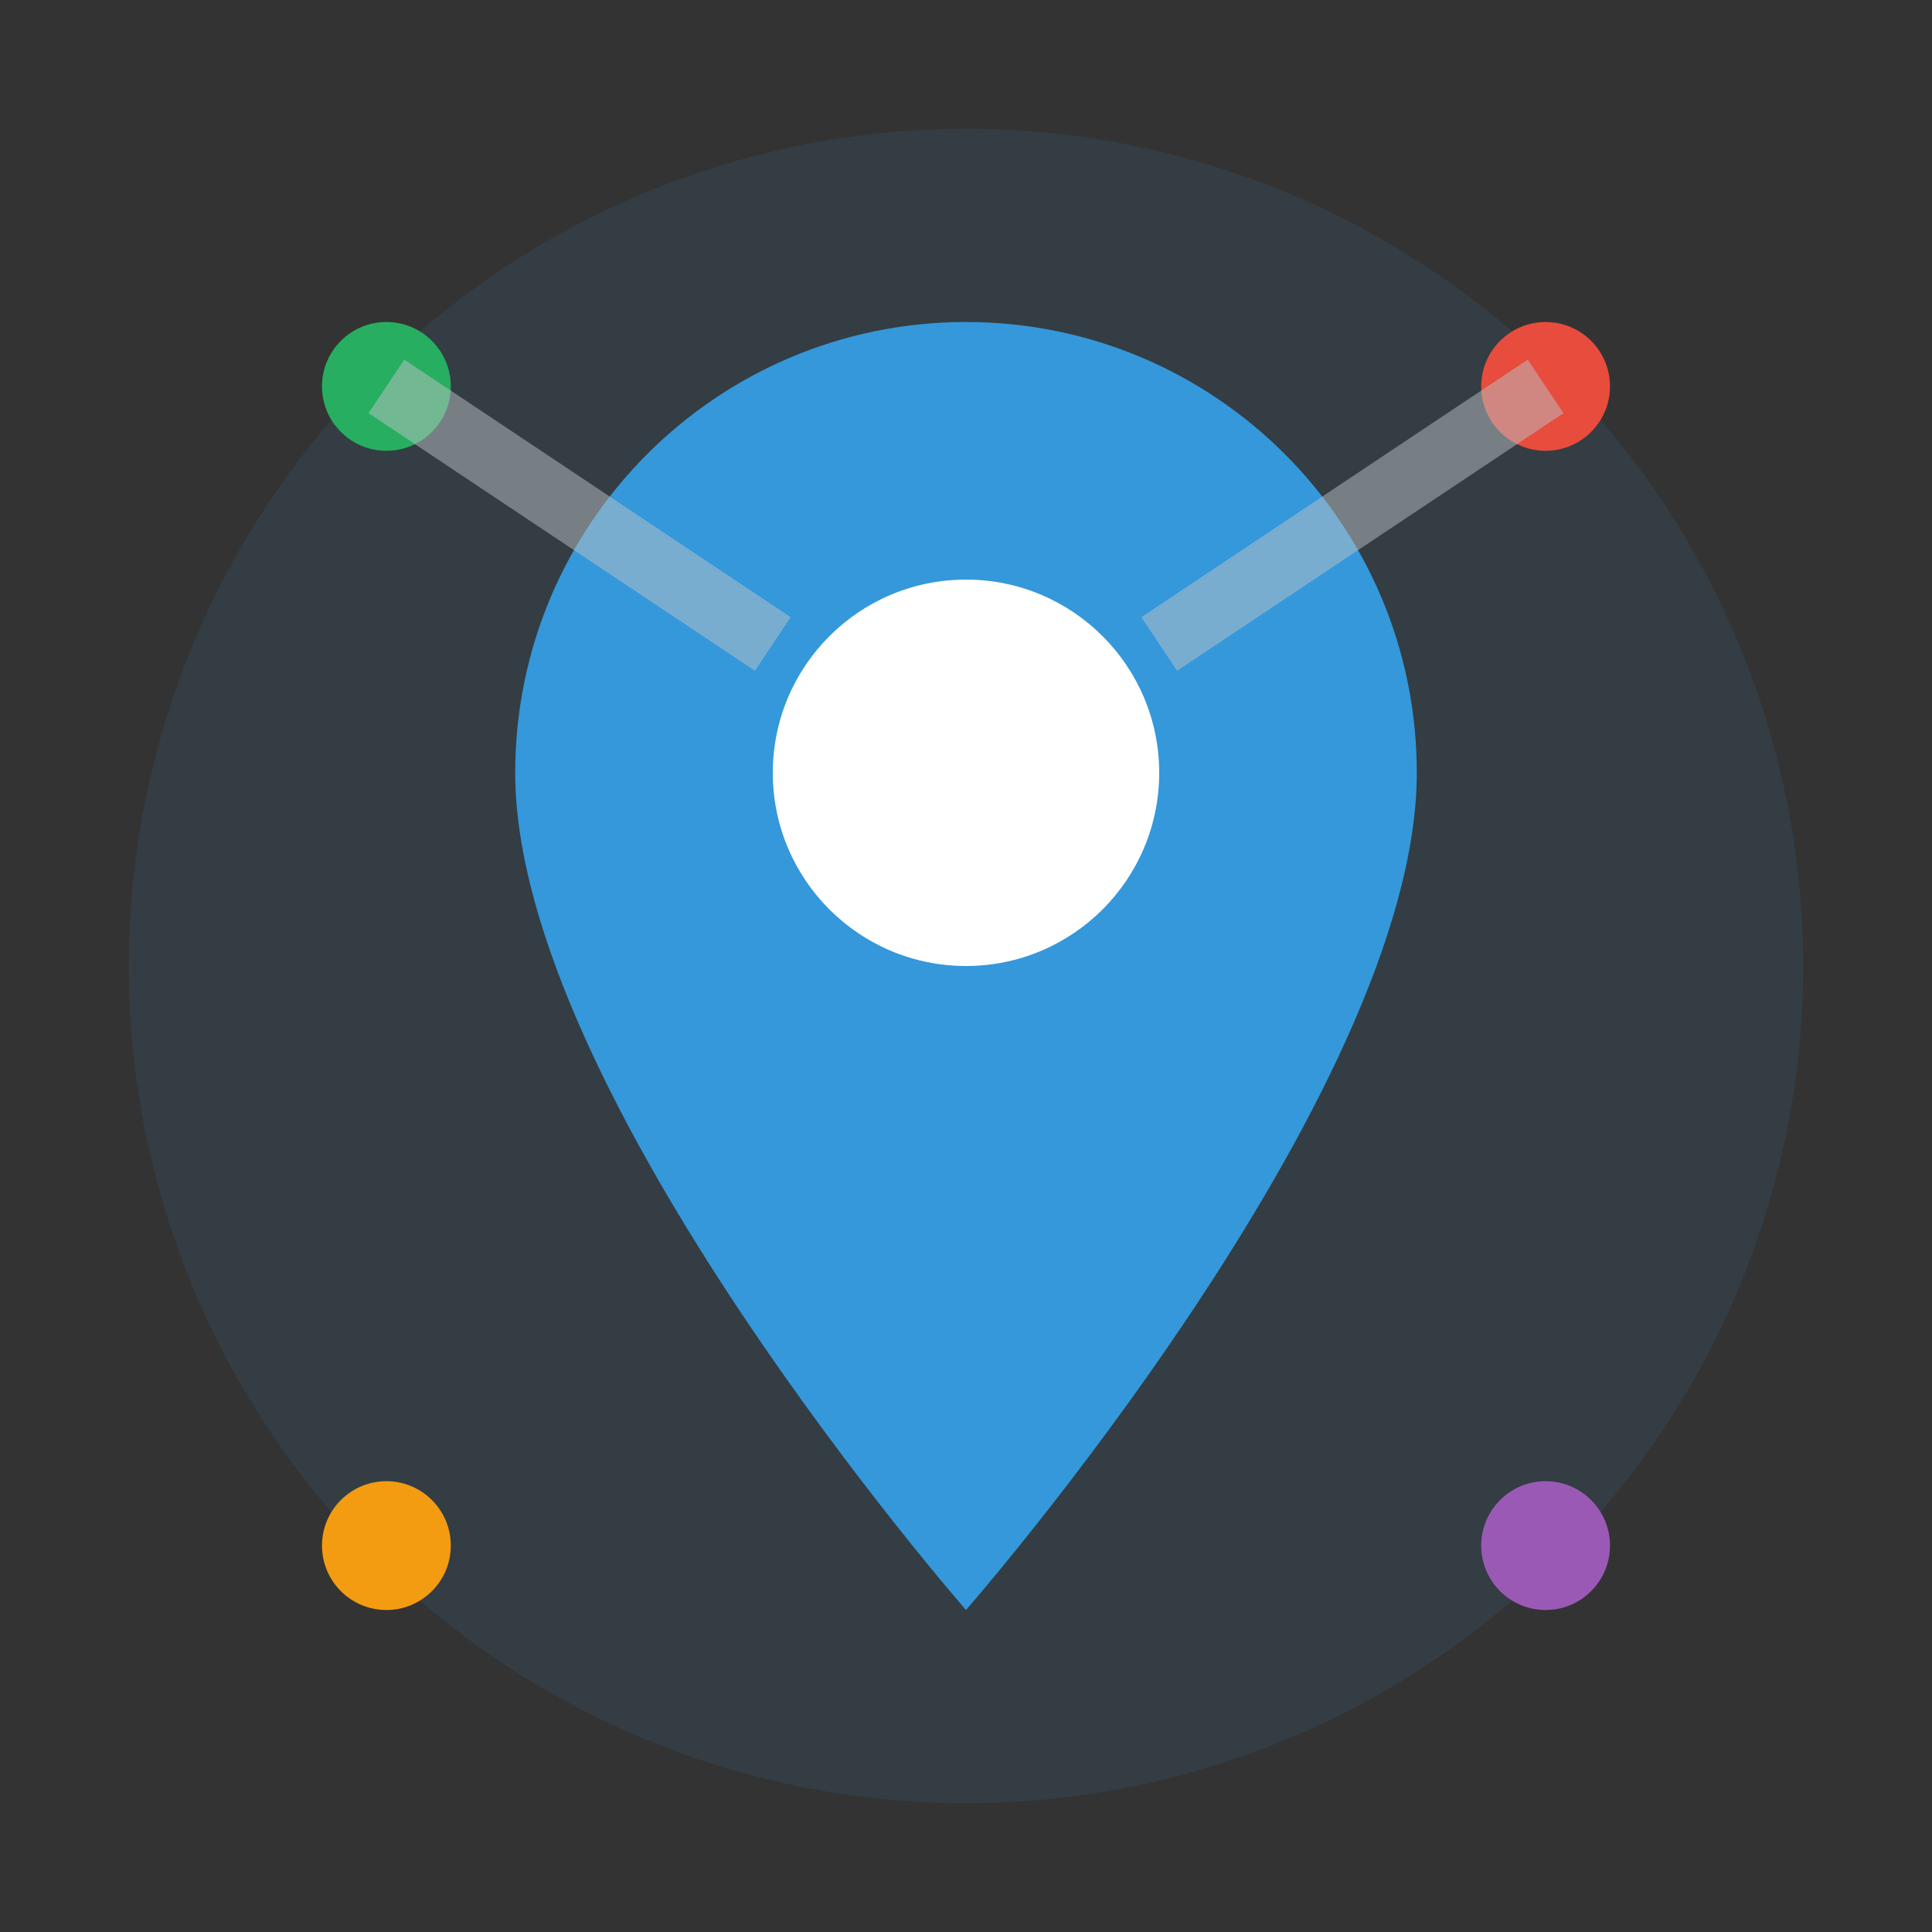 <svg width="30" height="30" viewBox="0 0 30 30" fill="none" xmlns="http://www.w3.org/2000/svg">
    <rect x="0" y="0" width="30" height="30" fill="#333333" stroke="none"/>
    <!-- Contact Icon Base -->
    <circle cx="15" cy="15" r="13" fill="#3498db" opacity="0.1"/>
    
    <!-- Location Pin -->
    <path d="M15 5C11.134 5 8 8.134 8 12C8 17 15 25 15 25C15 25 22 17 22 12C22 8.134 18.866 5 15 5Z" fill="#3498db"/>
    <circle cx="15" cy="12" r="3" fill="white"/>
    
    <!-- Connection Lines -->
    <circle cx="6" cy="6" r="1" fill="#27ae60"/>
    <circle cx="24" cy="6" r="1" fill="#e74c3c"/>
    <circle cx="6" cy="24" r="1" fill="#f39c12"/>
    <circle cx="24" cy="24" r="1" fill="#9b59b6"/>
    
    <path d="M6 6L12 10" stroke="#bdc3c7" stroke-width="1" opacity="0.5"/>
    <path d="M24 6L18 10" stroke="#bdc3c7" stroke-width="1" opacity="0.5"/>
</svg>
